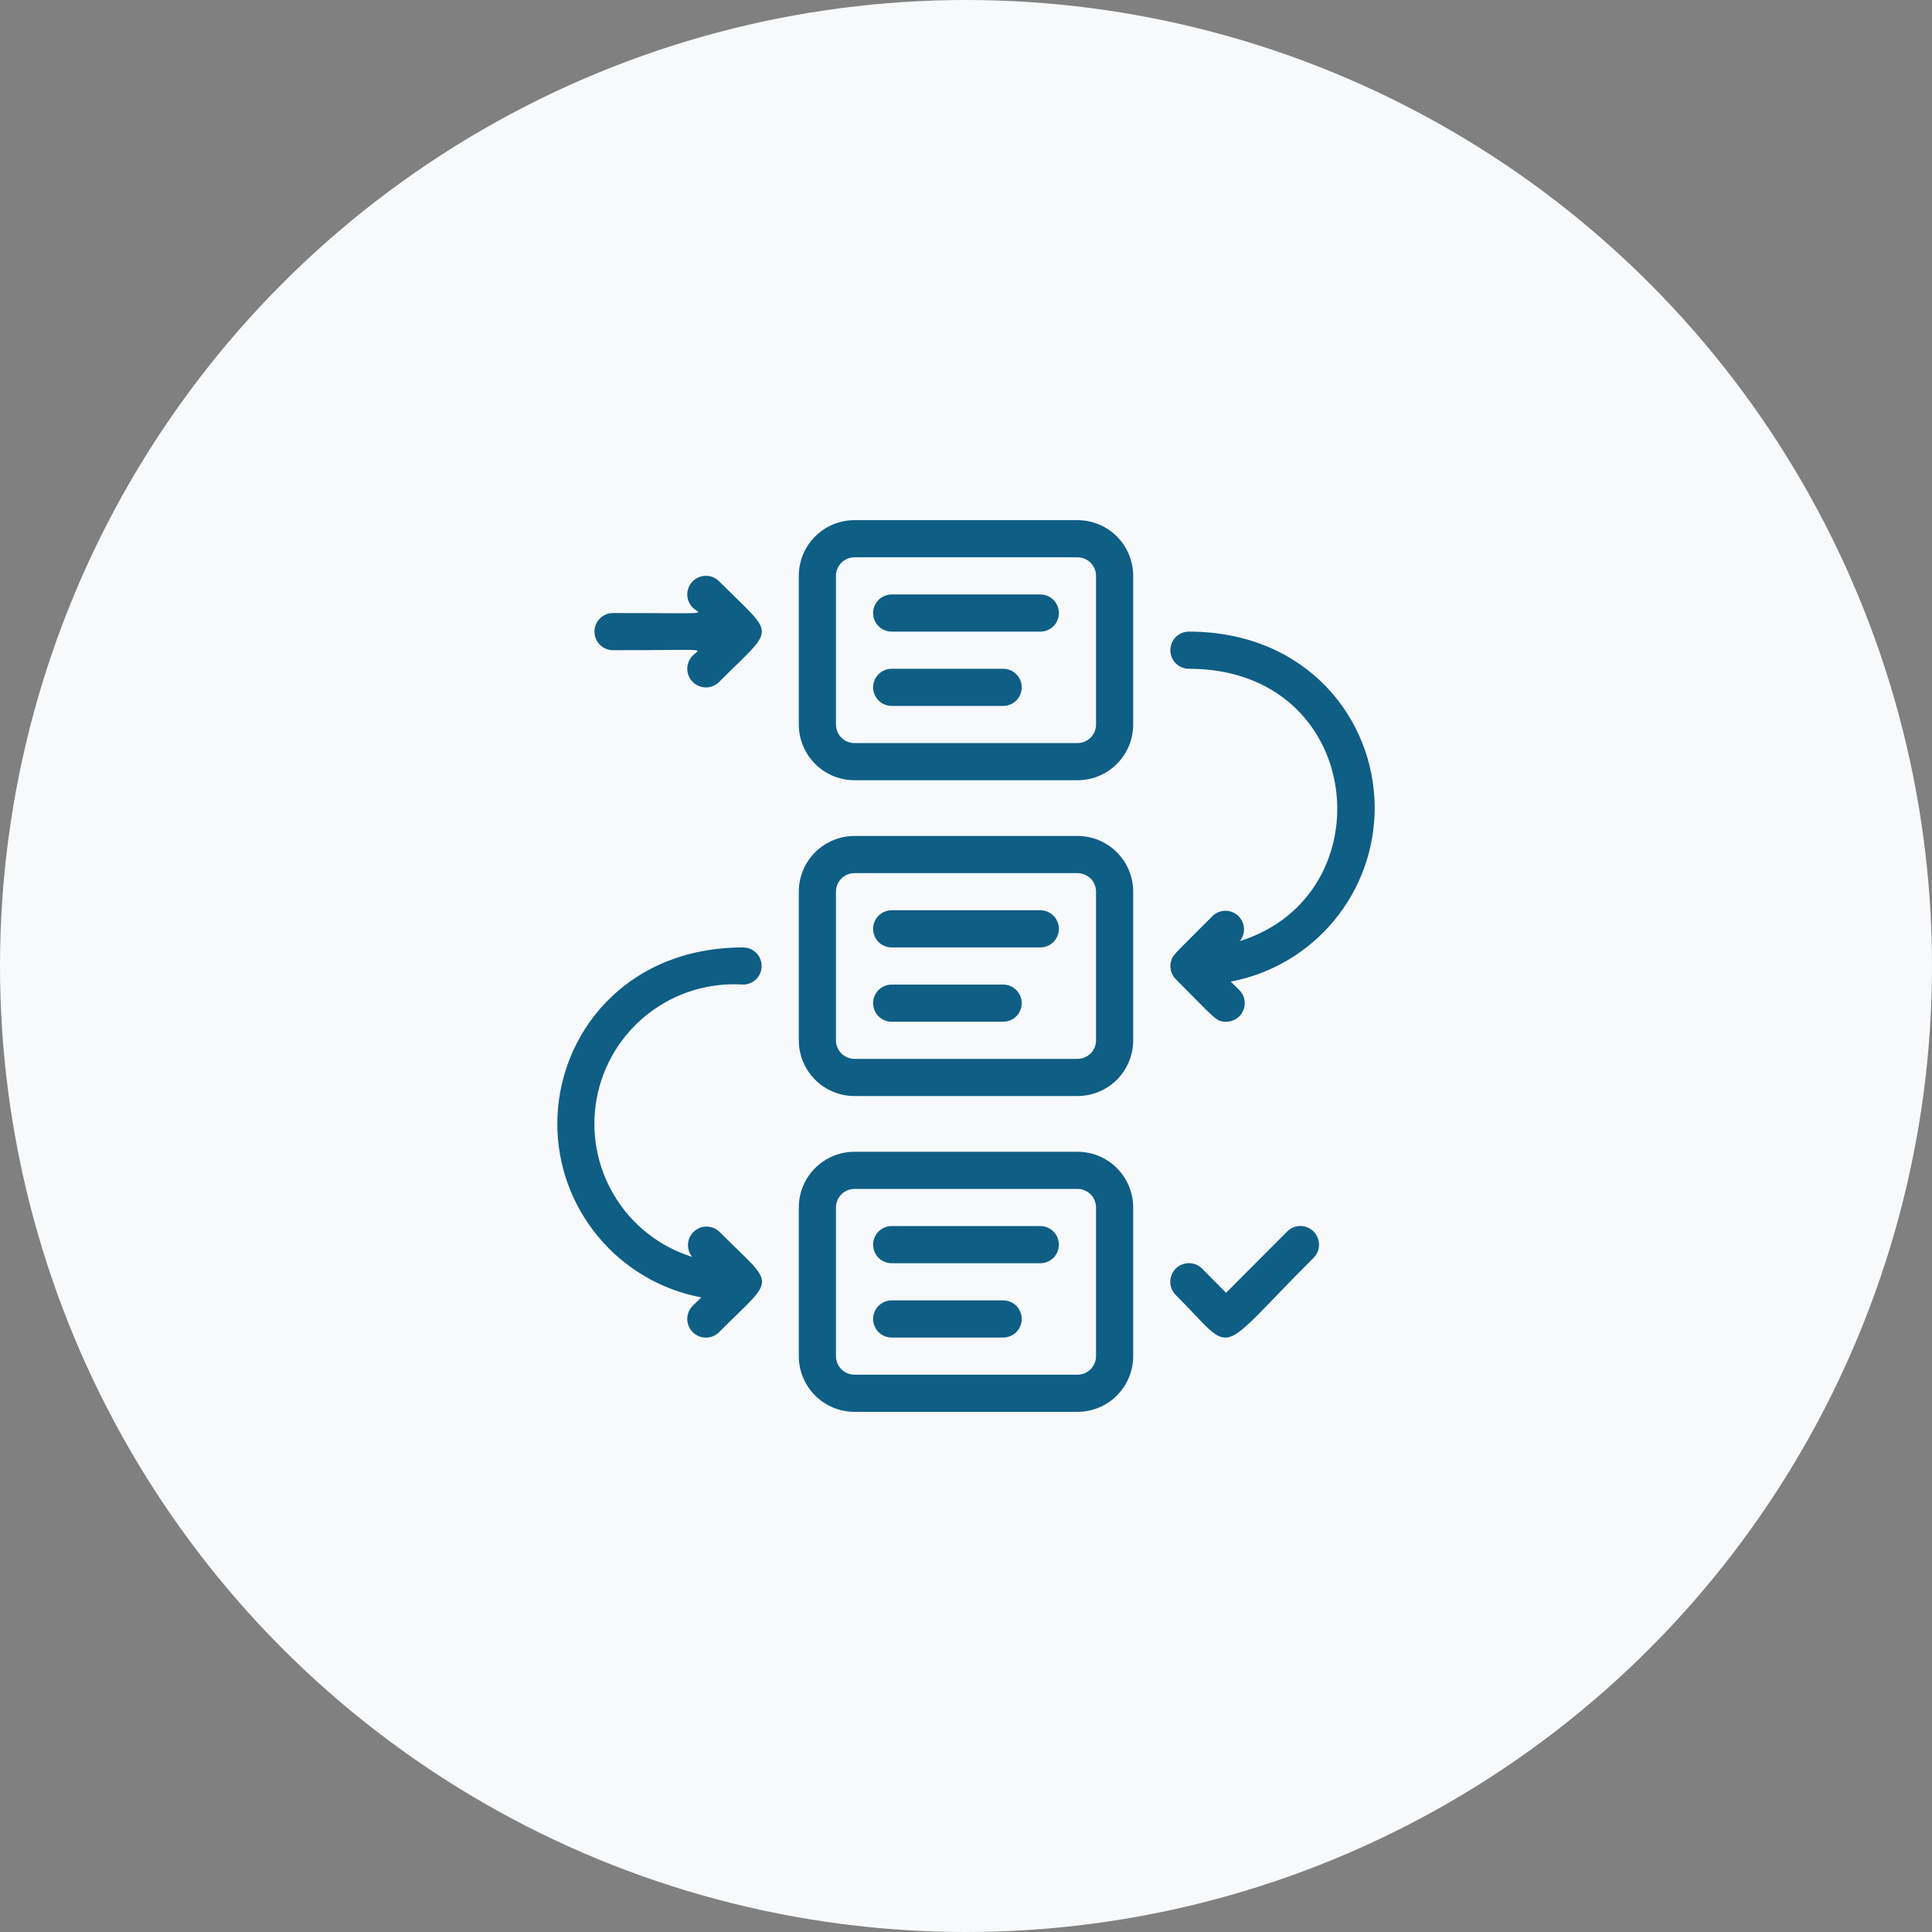 <svg width="52" height="52" viewBox="0 0 52 52" fill="none" xmlns="http://www.w3.org/2000/svg">
<rect x="0" y="0" width="52" height="52" fill="#808080" stroke="none"/>
<circle cx="26" cy="26" r="26" fill="#F7F9FB"/>
<path d="M29 14H23C22.602 14 22.221 14.158 21.939 14.439C21.658 14.721 21.5 15.102 21.5 15.5V19.5C21.5 19.898 21.658 20.279 21.939 20.561C22.221 20.842 22.602 21 23 21H29C29.398 21 29.779 20.842 30.061 20.561C30.342 20.279 30.5 19.898 30.5 19.5V15.5C30.5 15.102 30.342 14.721 30.061 14.439C29.779 14.158 29.398 14 29 14V14ZM29.5 19.5C29.5 19.633 29.447 19.76 29.354 19.854C29.26 19.947 29.133 20 29 20H23C22.867 20 22.74 19.947 22.646 19.854C22.553 19.76 22.5 19.633 22.5 19.5V15.5C22.5 15.367 22.553 15.24 22.646 15.146C22.74 15.053 22.867 15 23 15H29C29.133 15 29.26 15.053 29.354 15.146C29.447 15.24 29.5 15.367 29.5 15.5V19.5ZM29 22.5H23C22.602 22.5 22.221 22.658 21.939 22.939C21.658 23.221 21.5 23.602 21.5 24V28C21.5 28.398 21.658 28.779 21.939 29.061C22.221 29.342 22.602 29.5 23 29.5H29C29.398 29.5 29.779 29.342 30.061 29.061C30.342 28.779 30.5 28.398 30.5 28V24C30.5 23.602 30.342 23.221 30.061 22.939C29.779 22.658 29.398 22.5 29 22.5ZM29.5 28C29.5 28.133 29.447 28.26 29.354 28.354C29.26 28.447 29.133 28.5 29 28.5H23C22.867 28.5 22.74 28.447 22.646 28.354C22.553 28.26 22.5 28.133 22.5 28V24C22.5 23.867 22.553 23.74 22.646 23.646C22.74 23.553 22.867 23.5 23 23.5H29C29.133 23.5 29.26 23.553 29.354 23.646C29.447 23.74 29.5 23.867 29.5 24V28ZM29 31H23C22.602 31 22.221 31.158 21.939 31.439C21.658 31.721 21.5 32.102 21.5 32.5V36.5C21.5 36.898 21.658 37.279 21.939 37.561C22.221 37.842 22.602 38 23 38H29C29.398 38 29.779 37.842 30.061 37.561C30.342 37.279 30.5 36.898 30.5 36.5V32.5C30.5 32.102 30.342 31.721 30.061 31.439C29.779 31.158 29.398 31 29 31ZM29.5 36.5C29.5 36.633 29.447 36.76 29.354 36.854C29.26 36.947 29.133 37 29 37H23C22.867 37 22.74 36.947 22.646 36.854C22.553 36.76 22.5 36.633 22.5 36.5V32.5C22.5 32.367 22.553 32.24 22.646 32.146C22.74 32.053 22.867 32 23 32H29C29.133 32 29.26 32.053 29.354 32.146C29.447 32.24 29.5 32.367 29.5 32.5V36.5ZM32 17C31.867 17 31.74 17.053 31.646 17.146C31.553 17.24 31.5 17.367 31.5 17.5C31.5 17.633 31.553 17.76 31.646 17.854C31.74 17.947 31.867 18 32 18C36.74 18 37.34 24.085 33.37 25.33C33.45 25.232 33.49 25.108 33.482 24.982C33.474 24.855 33.418 24.737 33.326 24.65C33.234 24.563 33.113 24.515 32.987 24.514C32.86 24.513 32.738 24.56 32.645 24.645C31.685 25.61 31.595 25.675 31.54 25.81C31.502 25.901 31.491 26.001 31.51 26.098C31.529 26.195 31.576 26.285 31.645 26.355C32.735 27.445 32.73 27.5 33 27.5C33.099 27.501 33.197 27.472 33.279 27.417C33.362 27.362 33.427 27.284 33.465 27.192C33.503 27.1 33.513 26.999 33.493 26.902C33.474 26.804 33.425 26.715 33.355 26.645L33.125 26.42C34.213 26.214 35.196 25.635 35.903 24.782C36.611 23.93 36.998 22.858 37 21.75C37 19.32 35.14 17 32 17ZM20 26.5C20.133 26.5 20.26 26.447 20.354 26.354C20.447 26.26 20.5 26.133 20.5 26C20.5 25.867 20.447 25.74 20.354 25.646C20.26 25.553 20.133 25.5 20 25.5C16.83 25.5 15 27.85 15 30.25C15.002 31.358 15.389 32.43 16.097 33.282C16.804 34.135 17.787 34.714 18.875 34.92L18.645 35.145C18.551 35.239 18.498 35.367 18.498 35.5C18.498 35.633 18.551 35.761 18.645 35.855C18.739 35.949 18.867 36.002 19 36.002C19.133 36.002 19.261 35.949 19.355 35.855C20.895 34.31 20.895 34.685 19.355 33.145C19.262 33.06 19.14 33.013 19.013 33.014C18.887 33.014 18.766 33.063 18.674 33.15C18.582 33.237 18.526 33.355 18.518 33.481C18.51 33.608 18.55 33.732 18.63 33.83C17.753 33.555 17.008 32.969 16.535 32.181C16.061 31.394 15.893 30.46 16.062 29.557C16.231 28.654 16.725 27.844 17.451 27.281C18.176 26.717 19.083 26.44 20 26.5ZM34.645 33.145L33 34.795L32.355 34.145C32.308 34.098 32.253 34.061 32.192 34.036C32.131 34.011 32.066 33.998 32 33.998C31.934 33.998 31.869 34.011 31.808 34.036C31.747 34.061 31.692 34.098 31.645 34.145C31.598 34.192 31.561 34.247 31.536 34.308C31.511 34.369 31.498 34.434 31.498 34.5C31.498 34.566 31.511 34.631 31.536 34.692C31.561 34.753 31.598 34.808 31.645 34.855C33.29 36.495 32.645 36.555 35.355 33.855C35.449 33.761 35.502 33.633 35.502 33.5C35.502 33.367 35.449 33.239 35.355 33.145C35.261 33.051 35.133 32.998 35 32.998C34.867 32.998 34.739 33.051 34.645 33.145ZM19.355 15.645C19.261 15.551 19.133 15.498 19 15.498C18.867 15.498 18.739 15.551 18.645 15.645C18.551 15.739 18.498 15.867 18.498 16C18.498 16.133 18.551 16.261 18.645 16.355C18.845 16.55 19.255 16.5 16.5 16.5C16.367 16.5 16.24 16.553 16.146 16.646C16.053 16.74 16 16.867 16 17C16 17.133 16.053 17.26 16.146 17.354C16.24 17.447 16.367 17.5 16.5 17.5C19.145 17.5 18.855 17.435 18.645 17.645C18.551 17.739 18.498 17.867 18.498 18C18.498 18.133 18.551 18.261 18.645 18.355C18.739 18.449 18.867 18.502 19 18.502C19.133 18.502 19.261 18.449 19.355 18.355C20.89 16.815 20.885 17.18 19.355 15.645Z" fill="#0F5E85"/>
<path d="M28 16H24C23.867 16 23.74 16.053 23.646 16.146C23.553 16.24 23.5 16.367 23.5 16.5C23.5 16.633 23.553 16.76 23.646 16.854C23.74 16.947 23.867 17 24 17H28C28.133 17 28.26 16.947 28.354 16.854C28.447 16.76 28.5 16.633 28.5 16.5C28.5 16.367 28.447 16.24 28.354 16.146C28.26 16.053 28.133 16 28 16ZM27 18H24C23.867 18 23.74 18.053 23.646 18.146C23.553 18.24 23.5 18.367 23.5 18.5C23.5 18.633 23.553 18.76 23.646 18.854C23.74 18.947 23.867 19 24 19H27C27.133 19 27.26 18.947 27.354 18.854C27.447 18.76 27.5 18.633 27.5 18.5C27.5 18.367 27.447 18.24 27.354 18.146C27.26 18.053 27.133 18 27 18ZM28 24.5H24C23.867 24.5 23.74 24.553 23.646 24.646C23.553 24.74 23.5 24.867 23.5 25C23.5 25.133 23.553 25.26 23.646 25.354C23.74 25.447 23.867 25.5 24 25.5H28C28.133 25.5 28.26 25.447 28.354 25.354C28.447 25.26 28.5 25.133 28.5 25C28.5 24.867 28.447 24.74 28.354 24.646C28.26 24.553 28.133 24.5 28 24.5ZM27 26.5H24C23.867 26.5 23.74 26.553 23.646 26.646C23.553 26.74 23.5 26.867 23.5 27C23.5 27.133 23.553 27.26 23.646 27.354C23.74 27.447 23.867 27.5 24 27.5H27C27.133 27.5 27.26 27.447 27.354 27.354C27.447 27.26 27.5 27.133 27.5 27C27.5 26.867 27.447 26.74 27.354 26.646C27.26 26.553 27.133 26.5 27 26.5ZM28 33H24C23.867 33 23.74 33.053 23.646 33.146C23.553 33.24 23.5 33.367 23.5 33.5C23.5 33.633 23.553 33.76 23.646 33.854C23.74 33.947 23.867 34 24 34H28C28.133 34 28.26 33.947 28.354 33.854C28.447 33.76 28.5 33.633 28.5 33.5C28.5 33.367 28.447 33.24 28.354 33.146C28.26 33.053 28.133 33 28 33ZM27 35H24C23.867 35 23.74 35.053 23.646 35.146C23.553 35.24 23.5 35.367 23.5 35.5C23.5 35.633 23.553 35.76 23.646 35.854C23.74 35.947 23.867 36 24 36H27C27.133 36 27.26 35.947 27.354 35.854C27.447 35.76 27.5 35.633 27.5 35.5C27.5 35.367 27.447 35.24 27.354 35.146C27.26 35.053 27.133 35 27 35Z" fill="#0F5E85"/>
</svg>
